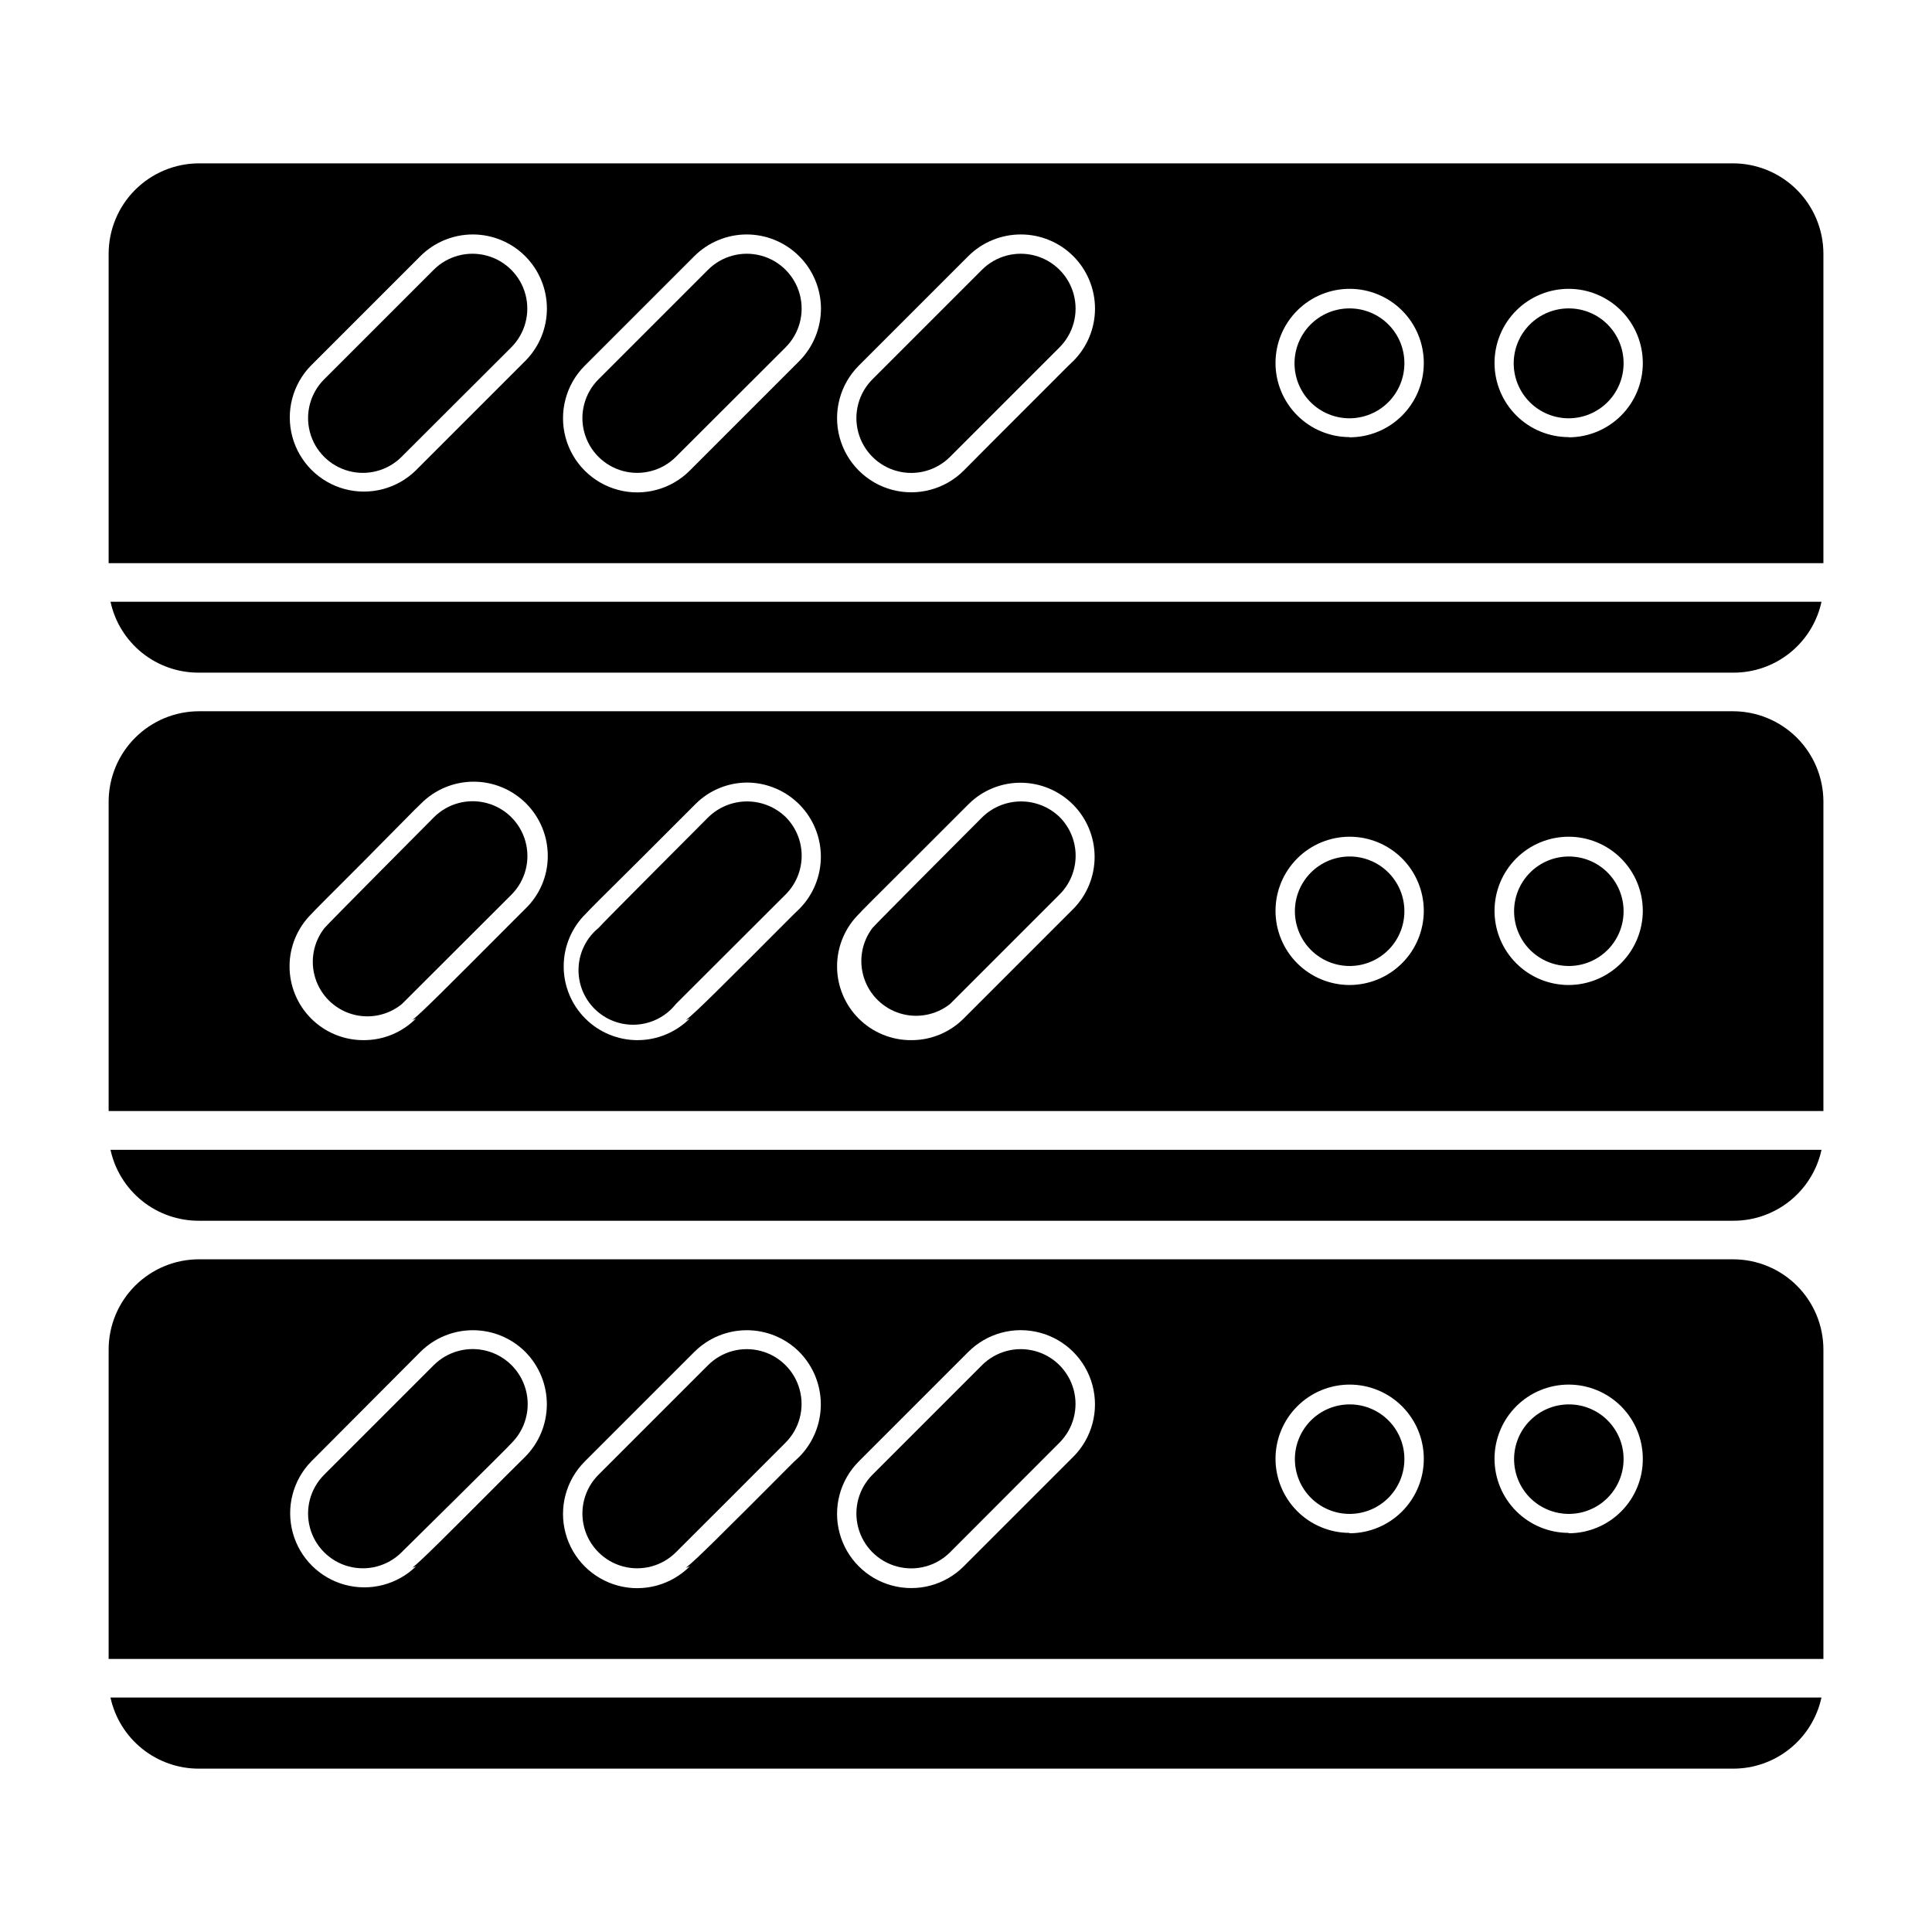 <?xml version="1.0" encoding="UTF-8"?>
<!-- Uploaded to: ICON Repo, www.svgrepo.com, Generator: ICON Repo Mixer Tools -->
<svg fill="#000000" width="800px" height="800px" version="1.1" viewBox="144 144 512 512" xmlns="http://www.w3.org/2000/svg">
 <g>
  <path d="m603.29 187.29h-406.57c-6.352 0.016-12.438 2.547-16.926 7.043-4.484 4.496-7.004 10.59-7.004 16.938v81.973h454.43v-81.973c0-6.348-2.519-12.441-7.004-16.938-4.488-4.496-10.574-7.027-16.926-7.043zm-320.12 52.398-29.02 29.02c-4.988 4.856-12.172 6.707-18.887 4.875-6.715-1.836-11.957-7.09-13.781-13.809-1.824-6.719 0.043-13.898 4.91-18.879l29.02-29.02c3.691-3.676 8.691-5.742 13.902-5.742 5.211 0.008 10.207 2.082 13.883 5.769 3.68 3.691 5.746 8.688 5.738 13.898-0.004 5.211-2.078 10.203-5.766 13.887zm72.648 0-29.02 29.02h0.004c-4.961 4.977-12.199 6.93-18.988 5.121-6.789-1.805-12.098-7.094-13.93-13.879-1.832-6.781 0.098-14.027 5.055-19.004l29.07-29.07c3.691-3.676 8.691-5.742 13.906-5.742 5.188 0.012 10.164 2.074 13.844 5.734 3.68 3.66 5.766 8.625 5.805 13.812 0.012 5.246-2.055 10.281-5.746 14.008zm72.598 0-1.359 1.309c-16.977 16.93-27.66 27.711-27.66 27.711h0.004c-4.969 4.965-12.211 6.906-18.996 5.09-6.785-1.82-12.086-7.121-13.906-13.906-1.816-6.785 0.125-14.027 5.09-18.996l29.02-29.02c3.695-3.676 8.695-5.742 13.906-5.742 5.215-0.008 10.219 2.062 13.91 5.746 3.691 3.688 5.762 8.691 5.762 13.906s-2.074 10.215-5.766 13.902zm73.203 20.152h0.004c-5.211-0.016-10.203-2.098-13.879-5.793-3.676-3.691-5.734-8.695-5.719-13.906 0.012-5.211 2.094-10.203 5.789-13.879 3.695-3.676 8.699-5.734 13.91-5.719 5.211 0.012 10.203 2.094 13.879 5.789 3.676 3.695 5.731 8.699 5.719 13.91 0 5.219-2.078 10.223-5.773 13.91-3.695 3.688-8.707 5.75-13.926 5.738zm58.09 0h0.004c-5.215 0-10.215-2.074-13.902-5.762-3.684-3.688-5.75-8.691-5.746-13.906 0.004-5.211 2.082-10.211 5.773-13.895 3.691-3.68 8.695-5.746 13.906-5.734 5.215 0.008 10.211 2.09 13.891 5.785 3.68 3.691 5.738 8.699 5.727 13.914 0 5.211-2.07 10.207-5.754 13.891-3.688 3.688-8.684 5.758-13.895 5.758z"/>
  <path d="m603.29 332.49h-406.57c-6.344 0.012-12.422 2.539-16.906 7.023-4.484 4.484-7.012 10.566-7.023 16.906v82.02h454.43v-82.02c-0.012-6.34-2.539-12.422-7.023-16.906s-10.562-7.012-16.906-7.023zm-320.12 52.395-4.684 4.684c-16.727 16.777-22.621 22.672-25.191 24.738l0.957-0.402c-3.676 3.703-8.688 5.773-13.906 5.746-5.203 0.016-10.203-2.043-13.883-5.723-3.684-3.68-5.742-8.676-5.731-13.883 0.016-5.207 2.106-10.191 5.809-13.848 0.906-1.008 3.727-3.828 14.508-14.609l12.852-13 1.562-1.512c3.676-3.766 8.711-5.898 13.977-5.922 5.266-0.02 10.316 2.07 14.027 5.809 3.707 3.734 5.762 8.805 5.699 14.07-0.039 5.238-2.203 10.238-5.996 13.852zm72.648 0-1.461 1.41c-19.398 19.445-25.844 25.895-28.617 28.062l1.059-0.453h0.004c-3.688 3.688-8.691 5.758-13.906 5.746-5.203-0.012-10.188-2.094-13.848-5.789-3.664-3.695-5.703-8.695-5.664-13.898 0.035-5.203 2.144-10.176 5.859-13.816 0.957-1.059 3.879-3.981 15.113-15.113l13.957-13.957h-0.004c3.676-3.672 8.664-5.723 13.855-5.691 5.172 0.07 10.109 2.18 13.734 5.871 3.629 3.688 5.652 8.656 5.637 13.832-0.016 5.172-2.07 10.129-5.719 13.797zm72.598 0-29.02 29.02h0.004c-3.68 3.699-8.688 5.769-13.906 5.746-5.211 0.031-10.219-2.023-13.91-5.699-3.691-3.68-5.766-8.68-5.754-13.891 0.012-5.211 2.102-10.203 5.809-13.863 0.754-0.855 3.527-3.629 14.559-14.609l14.461-14.461c3.676-3.672 8.664-5.723 13.855-5.695 5.188 0.023 10.156 2.094 13.824 5.762 3.664 3.672 5.731 8.641 5.746 13.832 0.016 5.188-2.019 10.168-5.664 13.859zm73.203 20.152h0.004c-5.207-0.012-10.191-2.09-13.867-5.777s-5.734-8.68-5.731-13.887c0.004-5.207 2.074-10.195 5.754-13.875 3.68-3.684 8.672-5.754 13.879-5.758 5.203-0.004 10.199 2.059 13.887 5.731 3.684 3.676 5.762 8.664 5.777 13.867 0 5.227-2.074 10.238-5.769 13.93-3.695 3.695-8.707 5.769-13.93 5.769zm58.094 0c-5.211 0-10.203-2.066-13.887-5.746-3.688-3.684-5.758-8.676-5.762-13.883-0.004-5.211 2.059-10.207 5.734-13.895 3.68-3.688 8.672-5.762 13.879-5.773 5.207-0.008 10.207 2.051 13.898 5.727 3.691 3.676 5.769 8.664 5.785 13.871 0 5.219-2.07 10.219-5.754 13.914-3.684 3.691-8.68 5.773-13.895 5.785z"/>
  <path d="m603.29 477.73h-406.57c-6.336 0-12.418 2.516-16.902 6.992-4.488 4.477-7.016 10.551-7.027 16.891v82.02h454.43v-82.02c-0.012-6.34-2.539-12.414-7.023-16.891-4.488-4.477-10.566-6.992-16.906-6.992zm-320.12 52.348-4.684 4.637c-16.727 16.777-22.621 22.672-25.191 24.738l0.957-0.352v-0.004c-4.988 4.856-12.172 6.711-18.887 4.875-6.715-1.836-11.957-7.09-13.781-13.805-1.824-6.719 0.043-13.902 4.91-18.879l28.918-29.02c3.691-3.68 8.691-5.746 13.902-5.746 5.215 0 10.215 2.066 13.906 5.746 3.66 3.703 5.711 8.707 5.699 13.914-0.008 5.207-2.074 10.203-5.75 13.895zm72.648 0-1.461 1.359c-19.398 19.445-25.844 25.895-28.617 28.062l1.059-0.402h0.004c-4.961 4.977-12.199 6.93-18.988 5.125-6.789-1.809-12.098-7.098-13.93-13.883-1.832-6.781 0.098-14.023 5.055-19.004l29.07-29.07v0.004c3.691-3.68 8.691-5.746 13.906-5.746 5.211 0 10.211 2.066 13.902 5.746 3.656 3.703 5.707 8.699 5.707 13.902 0 5.207-2.051 10.203-5.707 13.906zm72.598 0-29.02 29.02h0.004c-4.969 4.969-12.211 6.906-18.996 5.09-6.785-1.82-12.086-7.121-13.906-13.906-1.816-6.785 0.125-14.027 5.09-18.992l29.02-29.02c4.969-4.969 12.211-6.91 18.996-5.09 6.785 1.816 12.086 7.117 13.906 13.902 1.816 6.789-0.121 14.027-5.09 18.996zm73.203 20.152h0.004c-5.207-0.012-10.199-2.094-13.875-5.785-3.672-3.691-5.731-8.688-5.723-13.898 0.008-5.207 2.086-10.199 5.773-13.875 3.688-3.68 8.684-5.742 13.891-5.738 5.207 0.004 10.203 2.078 13.883 5.762 3.68 3.684 5.75 8.68 5.75 13.887 0.012 5.234-2.059 10.258-5.754 13.961-3.695 3.707-8.711 5.789-13.945 5.789zm58.09 0h0.004c-5.211 0-10.211-2.07-13.895-5.754-3.684-3.688-5.754-8.684-5.754-13.895 0-5.211 2.07-10.207 5.754-13.895 3.684-3.684 8.684-5.754 13.895-5.754 5.211 0 10.207 2.07 13.895 5.754 3.684 3.688 5.754 8.684 5.754 13.895 0.027 5.231-2.031 10.254-5.719 13.957-3.688 3.707-8.703 5.793-13.93 5.793z"/>
  <path d="m603.29 467.51c5.465 0.023 10.773-1.832 15.039-5.25 4.262-3.422 7.223-8.199 8.387-13.539h-453.43c1.164 5.34 4.125 10.117 8.391 13.539 4.262 3.418 9.57 5.273 15.035 5.25z"/>
  <path d="m196.71 612.71h406.57c5.473 0.012 10.781-1.855 15.043-5.285 4.262-3.426 7.223-8.211 8.383-13.559h-453.43c1.164 5.348 4.121 10.133 8.383 13.559 4.266 3.43 9.574 5.297 15.043 5.285z"/>
  <path d="m603.29 322.26c5.469 0.031 10.781-1.82 15.047-5.242s7.227-8.207 8.379-13.551h-453.43c1.152 5.328 4.094 10.098 8.34 13.52 4.246 3.418 9.535 5.281 14.984 5.273z"/>
  <path d="m258.93 505.8-29.02 29.02c-3.672 3.664-5.113 9.008-3.777 14.02 1.336 5.012 5.246 8.93 10.254 10.277 5.008 1.348 10.355-0.078 14.027-3.738 0 0 28.668-28.266 29.172-28.969 3.68-3.691 5.113-9.066 3.758-14.098-1.355-5.031-5.293-8.961-10.328-10.305-5.035-1.34-10.406 0.105-14.086 3.793z"/>
  <path d="m331.63 505.8-29.02 29.02c-3.672 3.664-5.113 9.008-3.777 14.02 1.34 5.012 5.246 8.93 10.254 10.277 5.008 1.348 10.355-0.078 14.027-3.738 0 0 28.414-28.363 29.07-29.07 3.664-3.672 5.09-9.02 3.738-14.027-1.348-5.008-5.266-8.918-10.277-10.254-5.012-1.336-10.355 0.102-14.016 3.773z"/>
  <path d="m404.23 505.8-29.02 29.02c-3.672 3.672-5.106 9.023-3.762 14.043 1.344 5.016 5.262 8.934 10.277 10.277 5.016 1.344 10.367-0.09 14.039-3.762l29.02-29.07c3.664-3.672 5.09-9.02 3.742-14.027-1.352-5.008-5.269-8.918-10.277-10.254-5.012-1.336-10.355 0.102-14.02 3.773z"/>
  <path d="m404.23 215.5-29.02 29.02c-3.672 3.672-5.106 9.023-3.762 14.039s5.262 8.934 10.277 10.277c5.016 1.344 10.367-0.09 14.039-3.762l29.02-29.02c3.672-3.672 5.106-9.023 3.762-14.039s-5.262-8.934-10.277-10.277-10.367 0.09-14.039 3.762z"/>
  <path d="m258.93 215.5-29.02 29.02c-3.672 3.664-5.113 9.008-3.777 14.016 1.336 5.012 5.246 8.93 10.254 10.281 5.008 1.348 10.355-0.078 14.027-3.742l29.07-29.02c3.672-3.672 5.106-9.023 3.762-14.039s-5.262-8.934-10.277-10.277-10.367 0.09-14.039 3.762z"/>
  <path d="m331.63 215.5-29.02 29.02c-3.672 3.664-5.113 9.008-3.777 14.016 1.34 5.012 5.246 8.93 10.254 10.281 5.008 1.348 10.355-0.078 14.027-3.742l29.07-29.02c3.672-3.672 5.106-9.023 3.762-14.039s-5.262-8.934-10.277-10.277-10.367 0.09-14.039 3.762z"/>
  <path d="m258.93 360.65s-28.719 28.867-28.922 29.27c-2.973 3.762-3.887 8.754-2.438 13.328 1.445 4.57 5.066 8.129 9.66 9.496 4.598 1.367 9.574 0.367 13.285-2.672l29.07-29.02c3.644-3.688 5.043-9.043 3.668-14.043-1.371-5.004-5.309-8.891-10.328-10.203-5.016-1.312-10.352 0.152-13.996 3.844z"/>
  <path d="m331.63 360.65s-28.82 28.867-29.02 29.27c-3.18 2.602-5.098 6.43-5.285 10.531-0.188 4.106 1.379 8.09 4.309 10.969 2.93 2.879 6.941 4.375 11.043 4.117 4.098-0.254 7.891-2.242 10.438-5.465l29.07-29.02c2.731-2.723 4.266-6.422 4.266-10.277 0-3.856-1.535-7.555-4.266-10.277-2.769-2.664-6.469-4.137-10.309-4.109s-7.519 1.559-10.246 4.262z"/>
  <path d="m404.23 360.65s-28.816 28.867-29.02 29.27c-2.867 3.785-3.703 8.73-2.238 13.246 1.469 4.516 5.051 8.027 9.594 9.406 4.543 1.375 9.473 0.441 13.199-2.5l29.02-29.02c2.734-2.723 4.269-6.422 4.269-10.277 0-3.856-1.535-7.555-4.269-10.277-2.766-2.664-6.465-4.137-10.309-4.109-3.84 0.027-7.519 1.559-10.246 4.262z"/>
  <path d="m501.62 516.18c-3.844 0.016-7.527 1.555-10.238 4.281-2.711 2.727-4.231 6.418-4.223 10.262 0.012 3.848 1.547 7.531 4.269 10.246 2.723 2.715 6.414 4.234 10.258 4.231 3.848-0.004 7.531-1.535 10.25-4.254 2.719-2.723 4.242-6.41 4.242-10.254 0.016-3.863-1.516-7.566-4.25-10.293-2.738-2.727-6.449-4.246-10.309-4.219z"/>
  <path d="m559.71 516.18c-3.848 0.016-7.527 1.555-10.238 4.281-2.715 2.727-4.231 6.418-4.223 10.262 0.008 3.848 1.543 7.531 4.269 10.246 2.723 2.715 6.414 4.234 10.258 4.231 3.844-0.004 7.531-1.535 10.25-4.254 2.715-2.723 4.242-6.41 4.242-10.254 0.016-3.863-1.516-7.566-4.254-10.293-2.734-2.727-6.445-4.246-10.305-4.219z"/>
  <path d="m501.62 370.98c-3.848 0.012-7.535 1.555-10.246 4.285-2.711 2.731-4.227 6.426-4.215 10.273 0.016 3.848 1.555 7.535 4.285 10.246 2.731 2.711 6.43 4.227 10.277 4.215 3.848-0.016 7.531-1.555 10.242-4.285 2.715-2.731 4.231-6.43 4.215-10.277-0.012-3.848-1.555-7.531-4.285-10.246-2.731-2.711-6.426-4.227-10.273-4.211z"/>
  <path d="m559.71 225.73c-3.863 0-7.566 1.535-10.297 4.266-2.731 2.731-4.266 6.434-4.266 10.293 0 3.863 1.535 7.566 4.266 10.297 2.731 2.731 6.434 4.266 10.297 4.266 3.859 0 7.562-1.535 10.293-4.266 2.731-2.731 4.266-6.434 4.266-10.297 0.016-3.863-1.516-7.574-4.25-10.309s-6.445-4.262-10.309-4.25z"/>
  <path d="m501.62 225.73c-3.863 0-7.566 1.535-10.297 4.266-2.731 2.731-4.262 6.434-4.262 10.293 0 3.863 1.531 7.566 4.262 10.297 2.731 2.731 6.434 4.266 10.297 4.266 3.859 0 7.566-1.535 10.297-4.266 2.731-2.731 4.262-6.434 4.262-10.297 0.016-3.863-1.516-7.574-4.25-10.309-2.731-2.734-6.441-4.262-10.309-4.25z"/>
  <path d="m559.71 370.98c-3.848 0.012-7.535 1.555-10.246 4.285-2.711 2.731-4.227 6.426-4.215 10.273 0.016 3.848 1.555 7.535 4.285 10.246 2.731 2.711 6.426 4.227 10.277 4.215 3.848-0.016 7.531-1.555 10.242-4.285 2.715-2.731 4.231-6.43 4.215-10.277-0.012-3.848-1.555-7.531-4.285-10.246-2.731-2.711-6.426-4.227-10.273-4.211z"/>
 </g>
</svg>